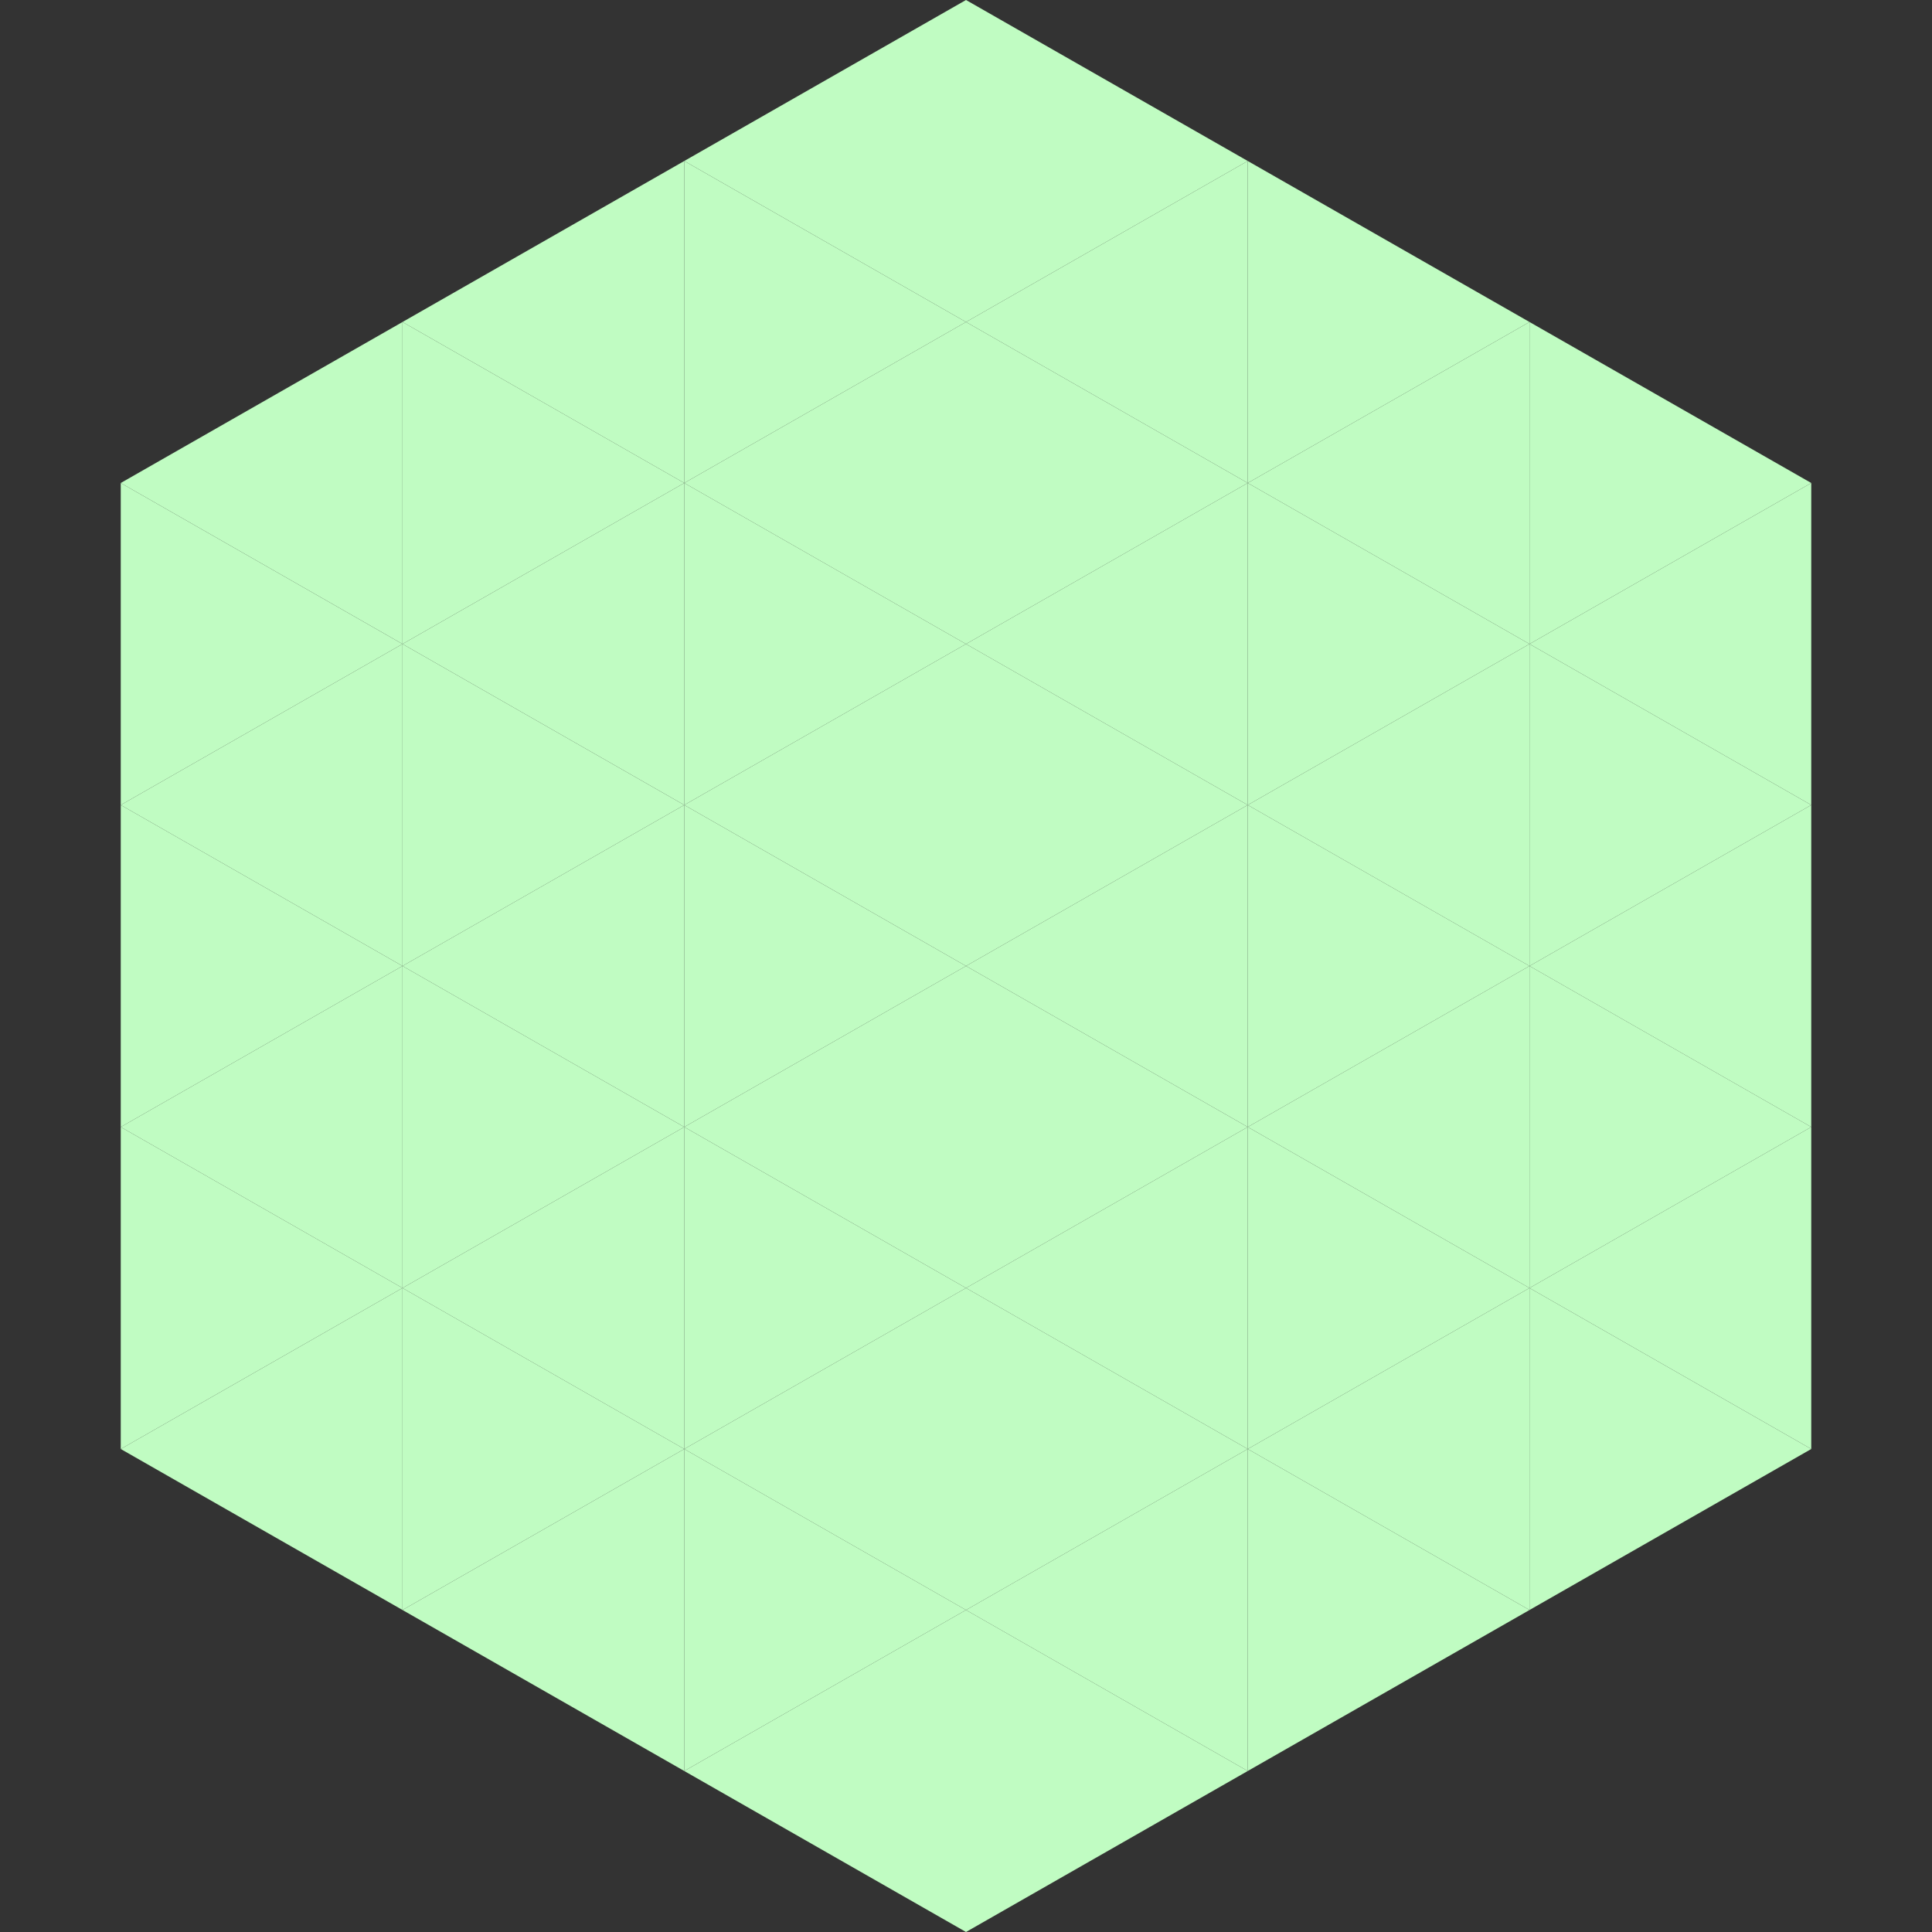 <?xml version="1.0"?>
<!-- Generated by SVGo -->
<svg width="240" height="240"
     xmlns="http://www.w3.org/2000/svg"
     xmlns:xlink="http://www.w3.org/1999/xlink">
<rect width="100%" height="100%" fill="#333333" stroke="none"/>
<polygon points="50,40 15,60 50,80" style="fill:rgb(192,252,194)" />
<polygon points="190,40 225,60 190,80" style="fill:rgb(192,252,194)" />
<polygon points="15,60 50,80 15,100" style="fill:rgb(192,252,194)" />
<polygon points="225,60 190,80 225,100" style="fill:rgb(192,252,194)" />
<polygon points="50,80 15,100 50,120" style="fill:rgb(192,252,194)" />
<polygon points="190,80 225,100 190,120" style="fill:rgb(192,252,194)" />
<polygon points="15,100 50,120 15,140" style="fill:rgb(192,252,194)" />
<polygon points="225,100 190,120 225,140" style="fill:rgb(192,252,194)" />
<polygon points="50,120 15,140 50,160" style="fill:rgb(192,252,194)" />
<polygon points="190,120 225,140 190,160" style="fill:rgb(192,252,194)" />
<polygon points="15,140 50,160 15,180" style="fill:rgb(192,252,194)" />
<polygon points="225,140 190,160 225,180" style="fill:rgb(192,252,194)" />
<polygon points="50,160 15,180 50,200" style="fill:rgb(192,252,194)" />
<polygon points="190,160 225,180 190,200" style="fill:rgb(192,252,194)" />
<polygon points="15,180 50,200 15,220" style="fill:rgb(255,255,255); fill-opacity:0" />
<polygon points="225,180 190,200 225,220" style="fill:rgb(255,255,255); fill-opacity:0" />
<polygon points="50,0 85,20 50,40" style="fill:rgb(255,255,255); fill-opacity:0" />
<polygon points="190,0 155,20 190,40" style="fill:rgb(255,255,255); fill-opacity:0" />
<polygon points="85,20 50,40 85,60" style="fill:rgb(192,252,194)" />
<polygon points="155,20 190,40 155,60" style="fill:rgb(192,252,194)" />
<polygon points="50,40 85,60 50,80" style="fill:rgb(192,252,194)" />
<polygon points="190,40 155,60 190,80" style="fill:rgb(192,252,194)" />
<polygon points="85,60 50,80 85,100" style="fill:rgb(192,252,194)" />
<polygon points="155,60 190,80 155,100" style="fill:rgb(192,252,194)" />
<polygon points="50,80 85,100 50,120" style="fill:rgb(192,252,194)" />
<polygon points="190,80 155,100 190,120" style="fill:rgb(192,252,194)" />
<polygon points="85,100 50,120 85,140" style="fill:rgb(192,252,194)" />
<polygon points="155,100 190,120 155,140" style="fill:rgb(192,252,194)" />
<polygon points="50,120 85,140 50,160" style="fill:rgb(192,252,194)" />
<polygon points="190,120 155,140 190,160" style="fill:rgb(192,252,194)" />
<polygon points="85,140 50,160 85,180" style="fill:rgb(192,252,194)" />
<polygon points="155,140 190,160 155,180" style="fill:rgb(192,252,194)" />
<polygon points="50,160 85,180 50,200" style="fill:rgb(192,252,194)" />
<polygon points="190,160 155,180 190,200" style="fill:rgb(192,252,194)" />
<polygon points="85,180 50,200 85,220" style="fill:rgb(192,252,194)" />
<polygon points="155,180 190,200 155,220" style="fill:rgb(192,252,194)" />
<polygon points="120,0 85,20 120,40" style="fill:rgb(192,252,194)" />
<polygon points="120,0 155,20 120,40" style="fill:rgb(192,252,194)" />
<polygon points="85,20 120,40 85,60" style="fill:rgb(192,252,194)" />
<polygon points="155,20 120,40 155,60" style="fill:rgb(192,252,194)" />
<polygon points="120,40 85,60 120,80" style="fill:rgb(192,252,194)" />
<polygon points="120,40 155,60 120,80" style="fill:rgb(192,252,194)" />
<polygon points="85,60 120,80 85,100" style="fill:rgb(192,252,194)" />
<polygon points="155,60 120,80 155,100" style="fill:rgb(192,252,194)" />
<polygon points="120,80 85,100 120,120" style="fill:rgb(192,252,194)" />
<polygon points="120,80 155,100 120,120" style="fill:rgb(192,252,194)" />
<polygon points="85,100 120,120 85,140" style="fill:rgb(192,252,194)" />
<polygon points="155,100 120,120 155,140" style="fill:rgb(192,252,194)" />
<polygon points="120,120 85,140 120,160" style="fill:rgb(192,252,194)" />
<polygon points="120,120 155,140 120,160" style="fill:rgb(192,252,194)" />
<polygon points="85,140 120,160 85,180" style="fill:rgb(192,252,194)" />
<polygon points="155,140 120,160 155,180" style="fill:rgb(192,252,194)" />
<polygon points="120,160 85,180 120,200" style="fill:rgb(192,252,194)" />
<polygon points="120,160 155,180 120,200" style="fill:rgb(192,252,194)" />
<polygon points="85,180 120,200 85,220" style="fill:rgb(192,252,194)" />
<polygon points="155,180 120,200 155,220" style="fill:rgb(192,252,194)" />
<polygon points="120,200 85,220 120,240" style="fill:rgb(192,252,194)" />
<polygon points="120,200 155,220 120,240" style="fill:rgb(192,252,194)" />
<polygon points="85,220 120,240 85,260" style="fill:rgb(255,255,255); fill-opacity:0" />
<polygon points="155,220 120,240 155,260" style="fill:rgb(255,255,255); fill-opacity:0" />
</svg>
